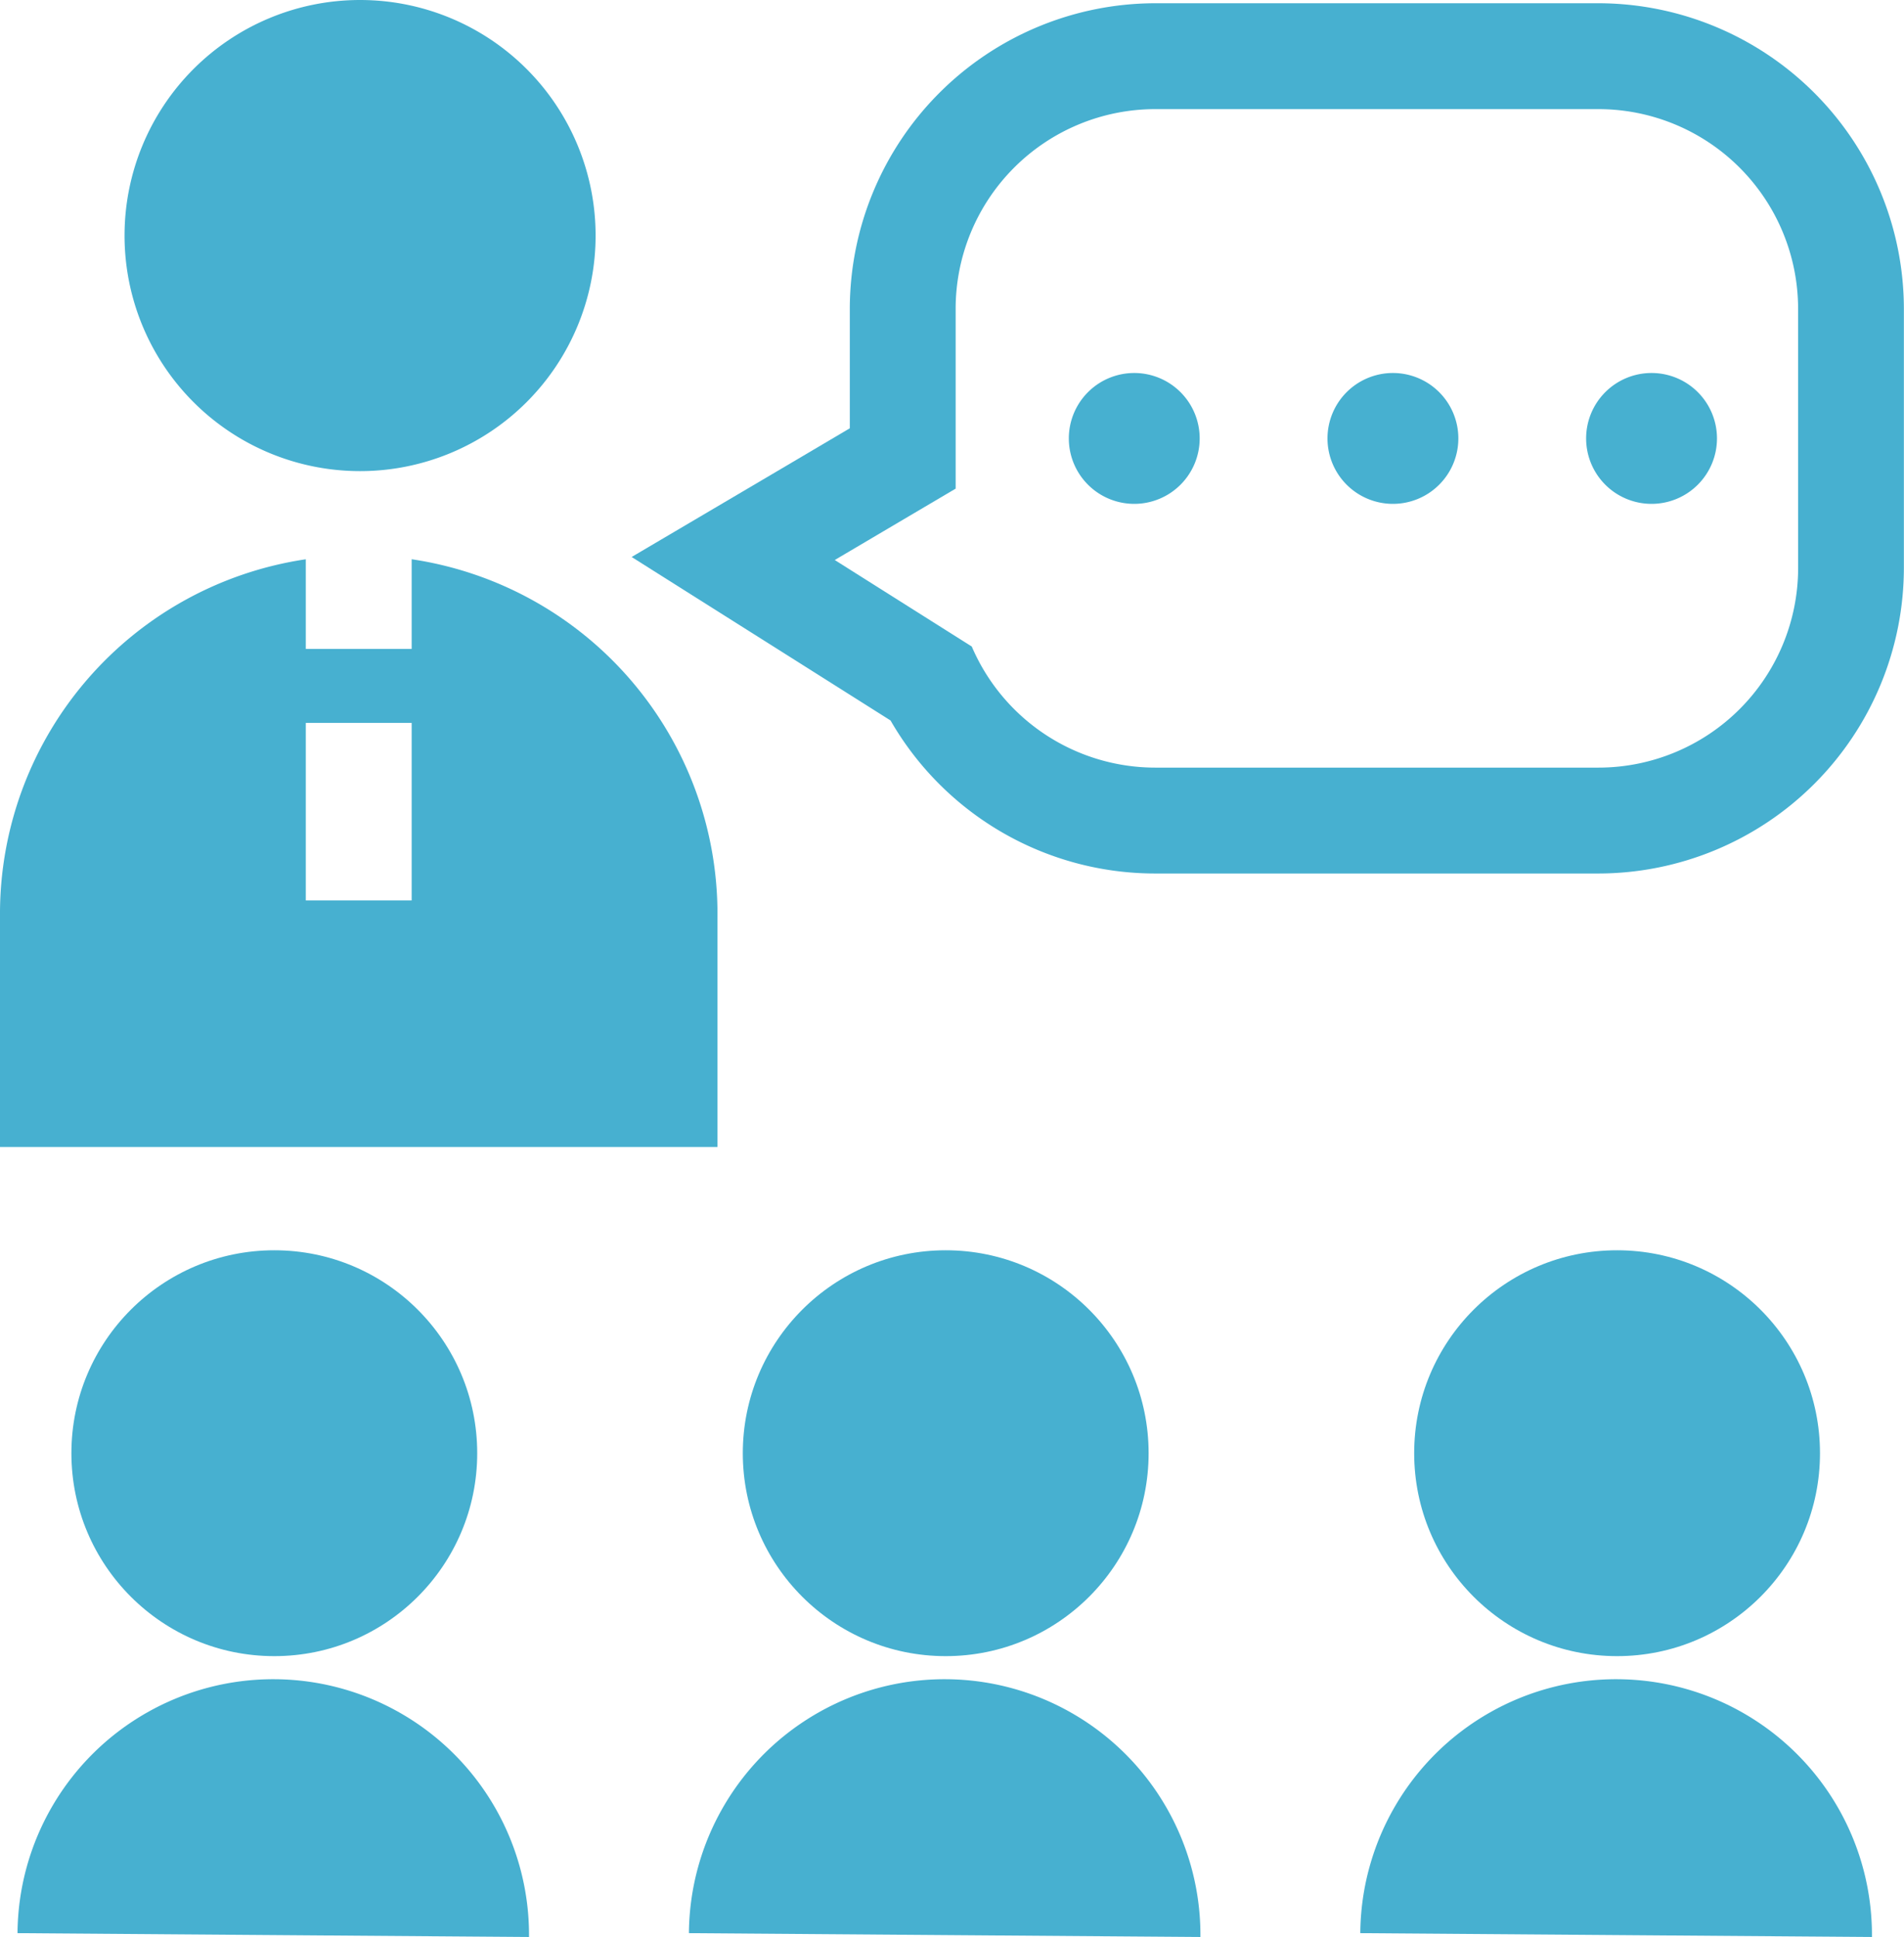 <svg xmlns="http://www.w3.org/2000/svg" width="64.025" height="65.126" viewBox="0 0 64.025 65.126"><defs><style>.a{fill:#47b0d0;}</style></defs><path class="a" d="M57.284,15.84a7.92,7.92,0,1,0-7.92-7.92A7.919,7.919,0,0,0,57.284,15.84Z" transform="translate(-45.176)"/><ellipse class="a" cx="6.823" cy="6.823" rx="6.823" ry="6.823" transform="translate(2.401 42.037)"/><path class="a" d="M31.306,447.639a8.6,8.6,0,0,0-8.666,8.538l17.2.129A8.6,8.6,0,0,0,31.306,447.639Z" transform="translate(-22.051 -391.18)"/><ellipse class="a" cx="6.823" cy="6.823" rx="6.823" ry="6.823" transform="translate(24.978 42.037)"/><path class="a" d="M198.969,447.639a8.6,8.6,0,0,0-8.666,8.538l17.2.129A8.6,8.6,0,0,0,198.969,447.639Z" transform="translate(-167.137 -391.18)"/><ellipse class="a" cx="6.823" cy="6.823" rx="6.823" ry="6.823" transform="translate(47.554 42.037)"/><path class="a" d="M366.628,447.639a8.6,8.6,0,0,0-8.668,8.538l17.205.129A8.6,8.6,0,0,0,366.628,447.639Z" transform="translate(-312.218 -391.18)"/><path class="a" d="M42.39,151.646a12.056,12.056,0,0,0-10.283-12.007v3.015h-3.56V139.64a12.055,12.055,0,0,0-10.283,11.826V159.4H42.389v-7.753Zm-10.283-.535h-3.56v-5.97h3.56Z" transform="translate(-18.264 -120.836)"/><path class="a" d="M287.394,93.135a2.2,2.2,0,1,0,2.2,2.2A2.2,2.2,0,0,0,287.394,93.135Z" transform="translate(-249.253 -80.594)"/><path class="a" d="M416.565,93.135a2.2,2.2,0,1,0,2.2,2.2A2.2,2.2,0,0,0,416.565,93.135Z" transform="translate(-361.029 -80.594)"/><path class="a" d="M351.99,93.135a2.2,2.2,0,1,0,2.2,2.2A2.2,2.2,0,0,0,351.99,93.135Z" transform="translate(-305.151 -80.594)"/><path class="a" d="M208.51.809h-14.9a10.287,10.287,0,0,0-10.274,10.277V15.1l-2.315,1.367L176,19.427l4.929,3.111,3.777,2.386a10.266,10.266,0,0,0,8.9,5.145h14.9a10.287,10.287,0,0,0,10.275-10.276V11.086A10.287,10.287,0,0,0,208.51.809Zm6.715,18.984a6.716,6.716,0,0,1-6.715,6.716h-14.9a6.717,6.717,0,0,1-6.173-4.072l-4.607-2.908,4.065-2.4V11.086a6.716,6.716,0,0,1,6.714-6.717h14.9a6.716,6.716,0,0,1,6.715,6.717Z" transform="translate(-154.76 -0.7)"/></svg>